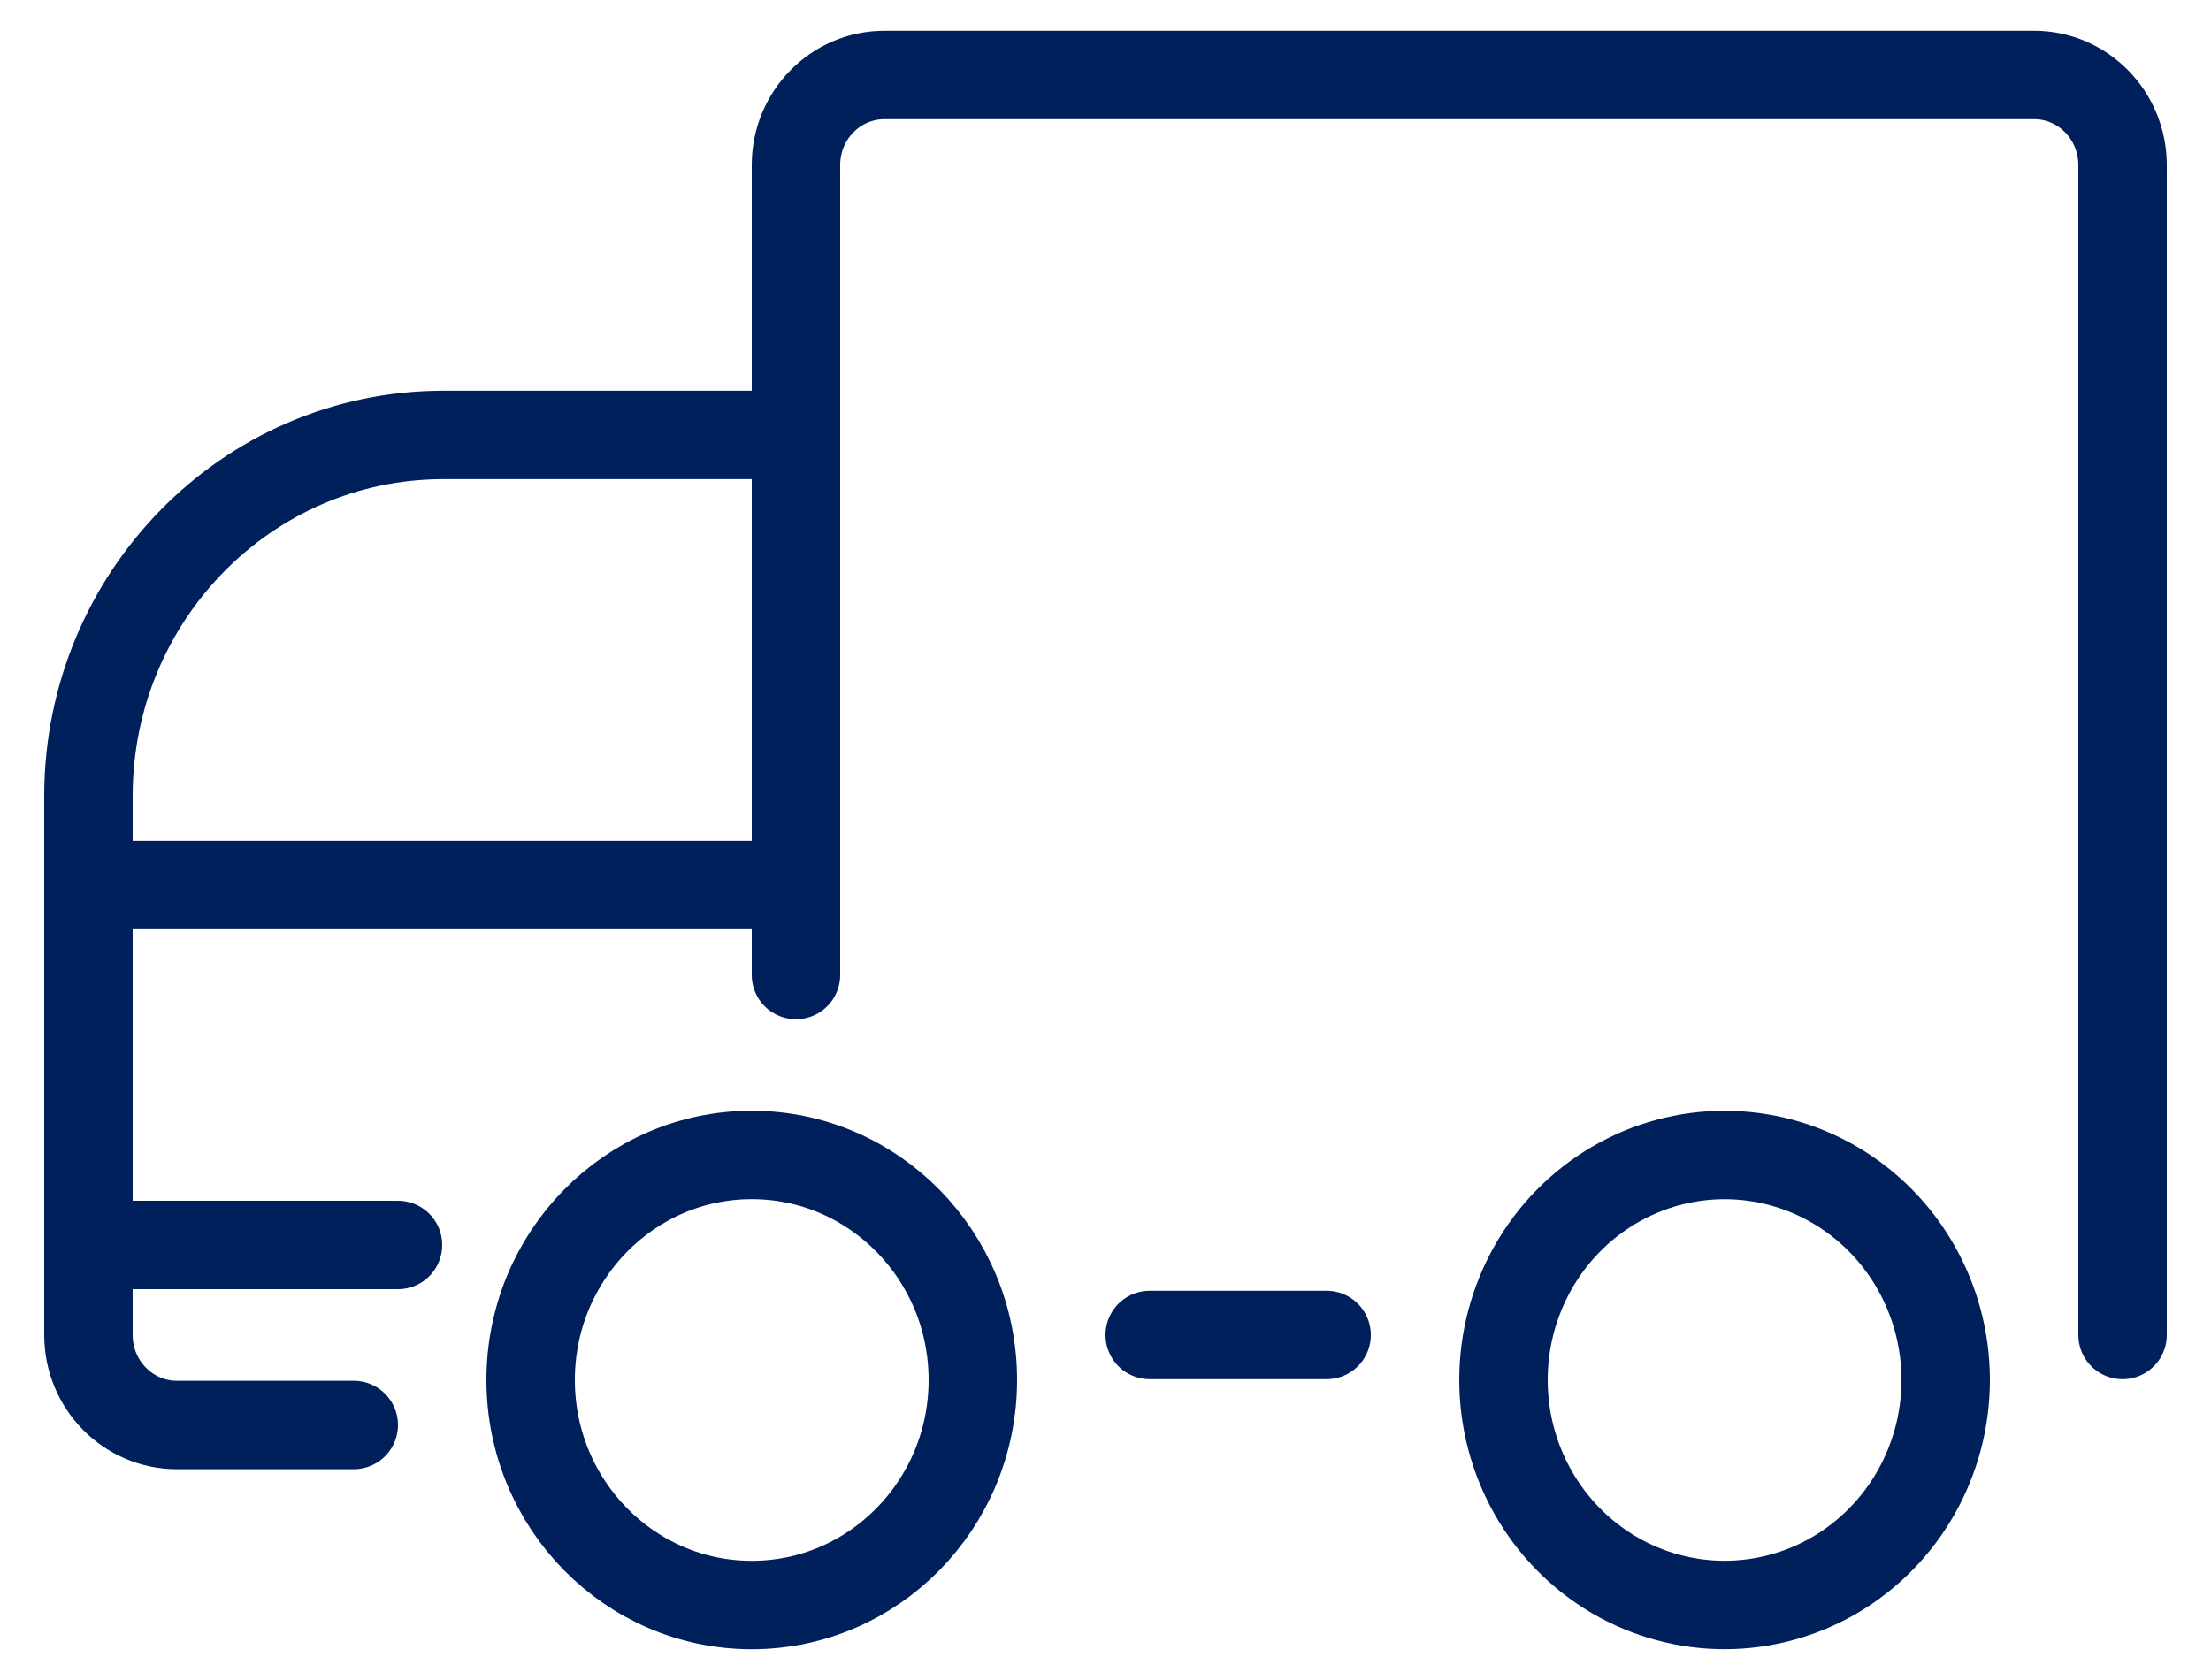 <?xml version="1.0" encoding="UTF-8"?>
<svg width="25px" height="19px" viewBox="0 0 25 19" version="1.1" xmlns="http://www.w3.org/2000/svg" xmlns:xlink="http://www.w3.org/1999/xlink">
    <!-- Generator: Sketch 57.1 (83088) - https://sketch.com -->
    <title>Group</title>
    <desc>Created with Sketch.</desc>
    <g id="Symbols" stroke="none" stroke-width="1" fill="none" fill-rule="evenodd" stroke-linecap="round" stroke-linejoin="round">
        <g id="desktop-footer" transform="translate(-501, -26)" stroke="#00205B">
            <g id="subscribe">
                <g id="items" transform="translate(222, 19)">
                    <g id="2" transform="translate(280, 0)">
                        <g id="Group" transform="translate(0, 7.848)">
                            <path d="M5,14.759 C5,16.164 6.119,17.304 7.5,17.304 C8.881,17.304 10,16.164 10,14.759 C10,13.354 8.881,12.214 7.5,12.214 C6.119,12.214 5,13.354 5,14.759 Z" id="Path"></path>
                            <path d="M16,14.759 C16,15.668 16.476,16.508 17.25,16.963 C18.024,17.417 18.976,17.417 19.75,16.963 C20.524,16.508 21,15.668 21,14.759 C21,13.85 20.524,13.01 19.75,12.555 C18.976,12.101 18.024,12.101 17.25,12.555 C16.476,13.01 16,13.85 16,14.759 Z" id="Path"></path>
                            <path d="M8,10.179 L8,1.018 C8,0.456 8.448,0 9,0 L22,0 C22.552,0 23,0.456 23,1.018 L23,14.25" id="Path"></path>
                            <path d="M12,14.25 L14,14.25" id="Path"></path>
                            <path d="M3,15.268 L1,15.268 C0.448,15.268 0,14.812 0,14.25 L0,8.143 C0.007,5.897 1.794,4.079 4,4.071 L8,4.071" id="Path"></path>
                            <path d="M0,13.232 L3.5,13.232" id="Path"></path>
                            <path d="M0,9.161 L8,9.161" id="Path"></path>
                        </g>
                    </g>
                </g>
            </g>
        </g>
    </g>
</svg>